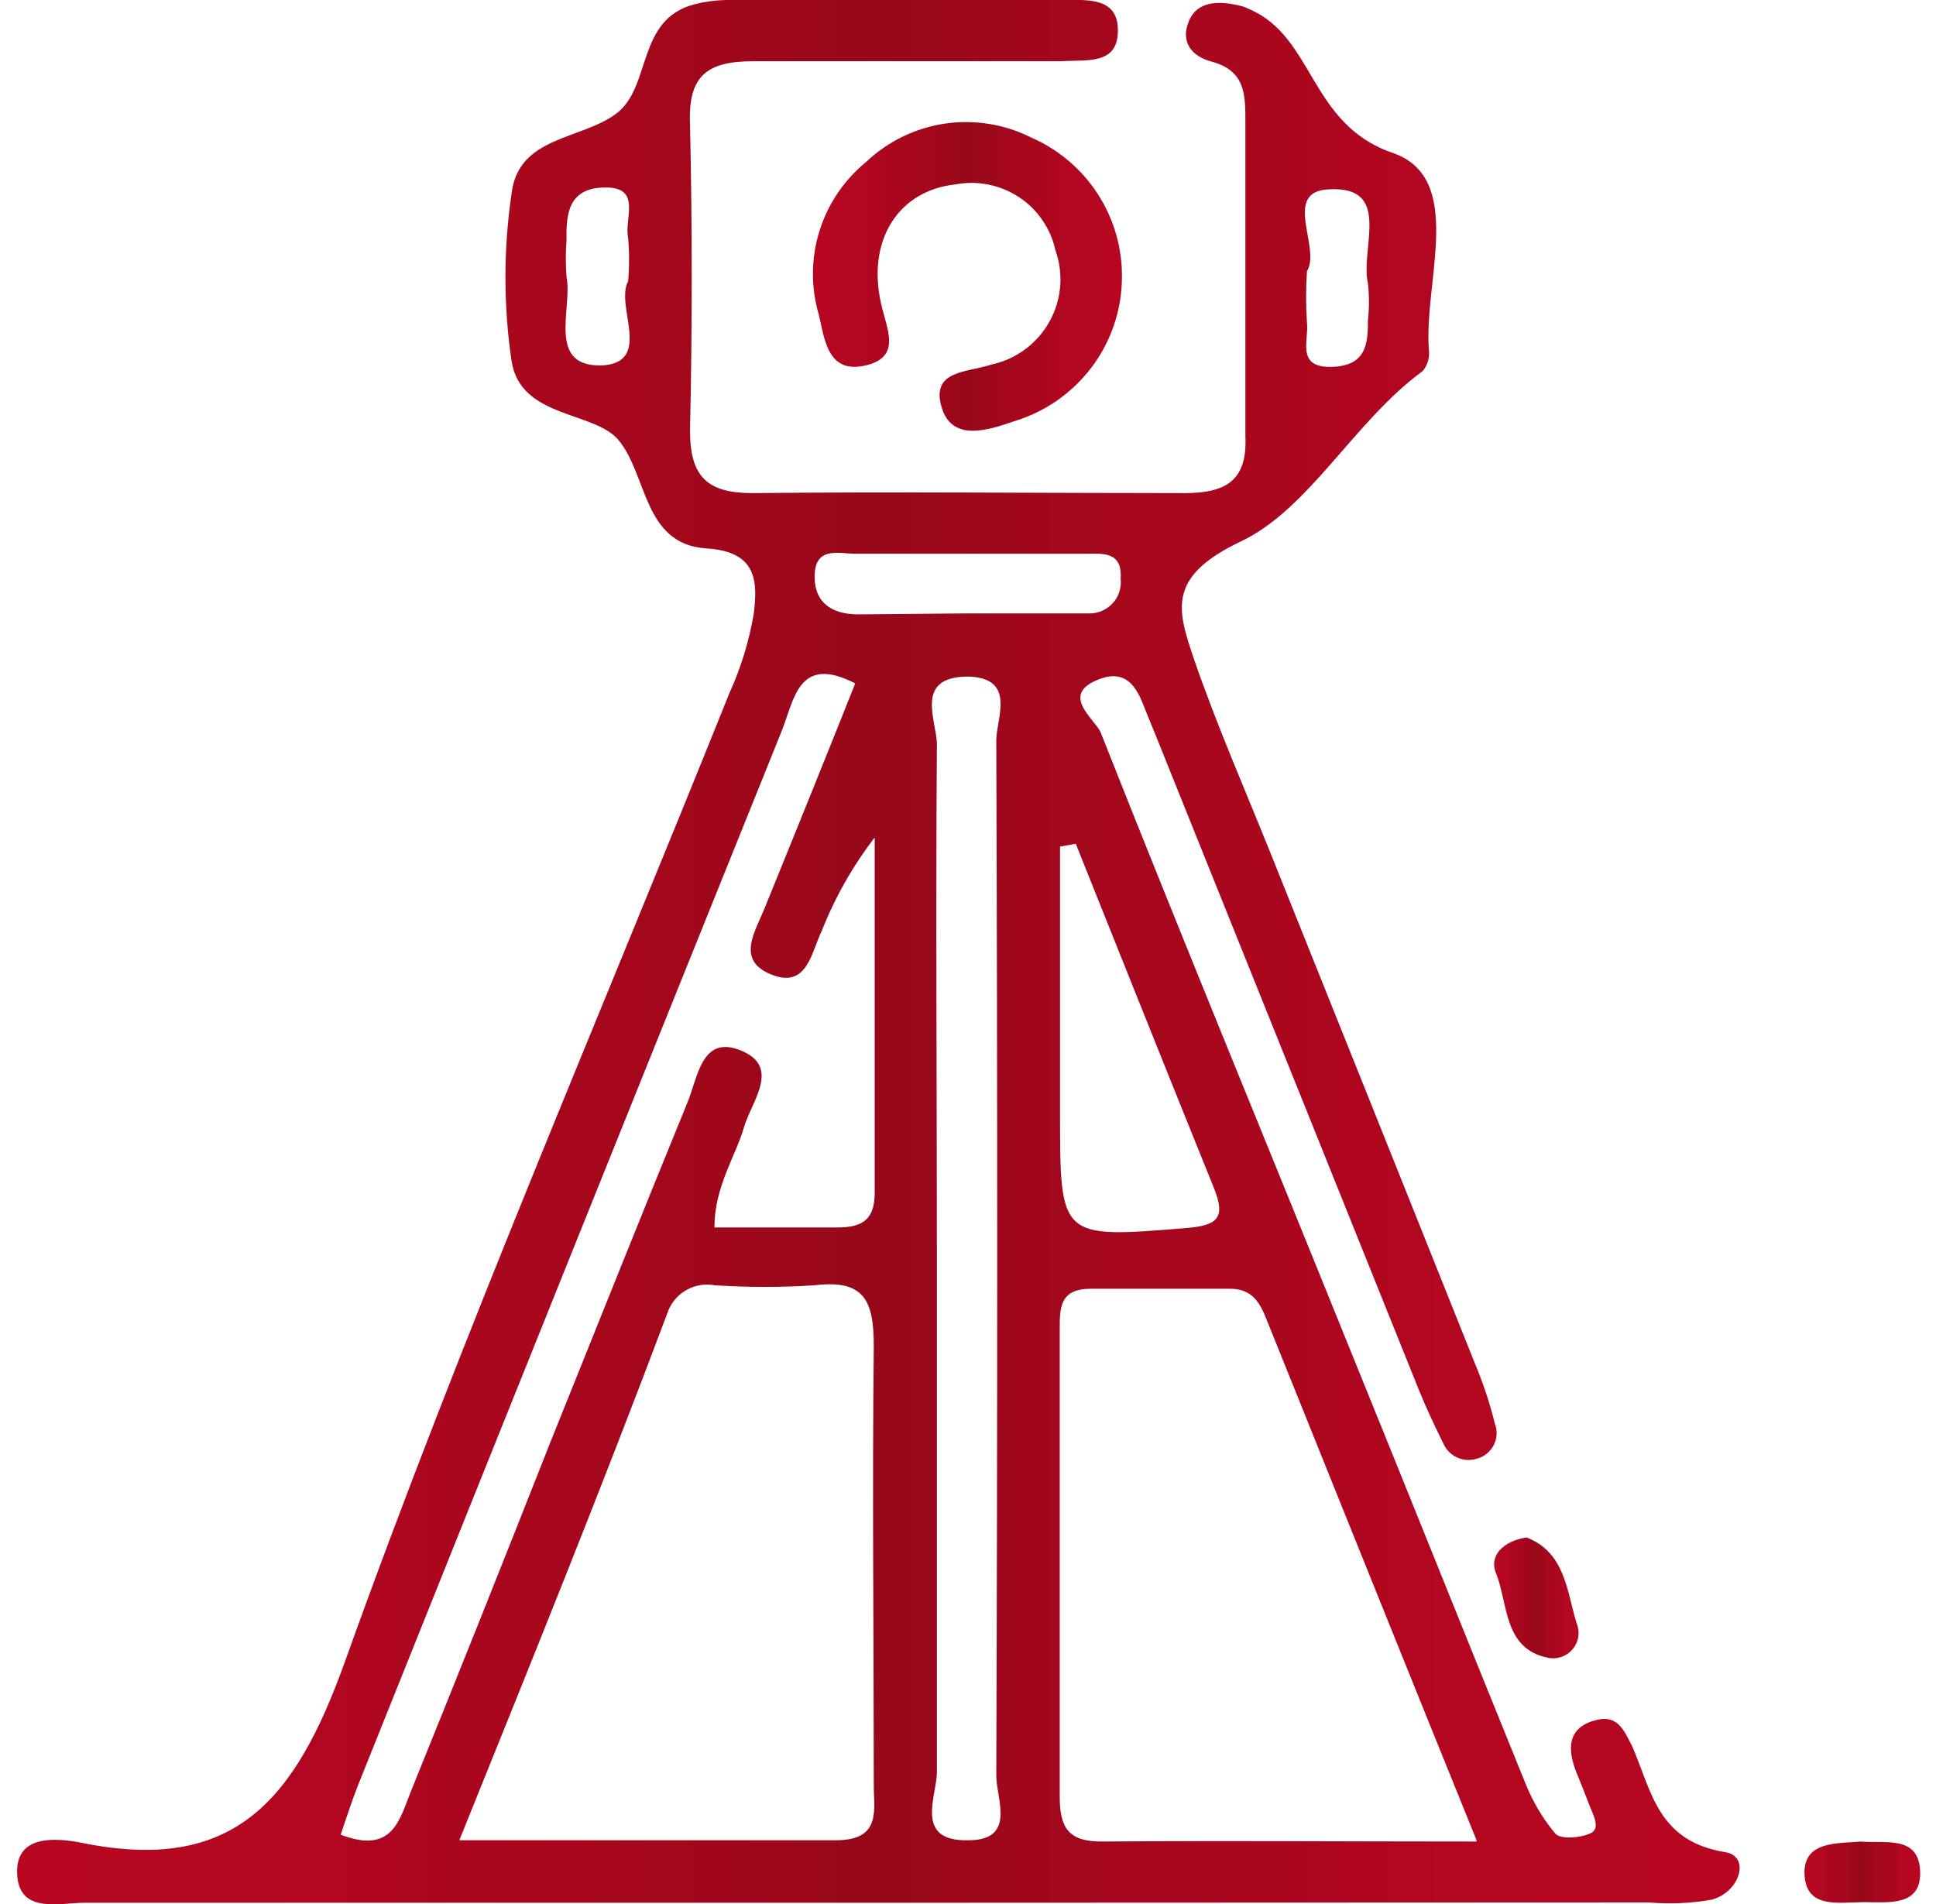 <?xml version="1.0" encoding="UTF-8"?> <svg xmlns="http://www.w3.org/2000/svg" width="61" height="60" viewBox="0 0 61 60" fill="none"><g clip-path="url(#clip0_2_170)"><path d="M27.422 59.961C19.16 59.961 10.912 59.961 2.677 59.961C1.866 59.961 0.599 60.325 0.54 59.055C0.48 57.784 1.797 57.922 2.569 58.07C7.379 59.055 9.299 56.731 10.863 52.378C14.545 42.088 18.9 32.024 22.978 21.851C23.343 21.051 23.603 20.207 23.75 19.34C23.869 18.355 23.878 17.371 22.245 17.282C20.266 17.144 20.404 14.978 19.494 13.875C18.741 12.949 16.406 13.195 16.119 11.383C15.861 9.63 15.861 7.849 16.119 6.095C16.336 4.284 18.316 4.412 19.424 3.575C20.533 2.738 20.048 0.62 21.869 0.138C22.26 0.038 22.663 -0.008 23.067 -3.85647e-05H33.519C34.241 -3.85647e-05 35.182 -0.089 35.221 0.886C35.271 2.078 34.231 1.871 33.44 1.93C30.193 1.93 26.957 1.93 23.72 1.93C22.255 1.93 21.681 2.413 21.741 3.9C21.813 7.123 21.813 10.346 21.741 13.57C21.741 15.057 22.314 15.539 23.72 15.539C28.253 15.49 32.796 15.539 37.329 15.539C38.636 15.539 39.309 15.135 39.24 13.737C39.24 10.438 39.24 7.129 39.24 3.831C39.24 2.984 39.24 2.225 38.171 1.94C37.567 1.782 37.181 1.339 37.458 0.67C37.735 -3.85931e-05 38.448 0.02 39.141 0.197C39.216 0.22 39.288 0.25 39.358 0.286C41.417 1.162 41.249 3.909 43.872 4.815C46.178 5.603 44.861 8.843 45.02 11.009C45.037 11.129 45.029 11.252 44.997 11.368C44.964 11.485 44.908 11.594 44.832 11.689C42.664 13.274 41.259 16.041 39.091 17.065C36.716 18.198 37.112 19.252 37.636 20.817C38.349 22.875 39.22 24.865 40.032 26.883C42.189 32.26 44.344 37.64 46.495 43.023C46.743 43.617 46.945 44.23 47.098 44.855C47.143 44.967 47.162 45.088 47.155 45.209C47.148 45.33 47.114 45.448 47.057 45.554C46.999 45.661 46.919 45.754 46.822 45.827C46.725 45.9 46.614 45.952 46.495 45.977C46.305 46.028 46.103 46.013 45.923 45.934C45.743 45.856 45.595 45.718 45.505 45.544C45.218 44.963 44.941 44.382 44.703 43.791L36.785 24.096C36.577 23.575 36.369 23.053 36.152 22.531C35.934 22.009 35.686 21.024 34.677 21.388C33.35 21.861 34.479 22.639 34.677 23.072C37.221 29.512 39.853 35.874 42.456 42.324C44.337 46.952 46.188 51.581 48.068 56.209C48.295 56.775 48.609 57.303 48.999 57.775C49.167 57.971 49.781 57.922 50.107 57.775C50.434 57.627 50.216 57.233 50.107 56.957C49.998 56.681 49.82 56.209 49.662 55.834C49.405 55.165 49.365 54.505 50.167 54.239C50.968 53.973 51.157 54.505 51.444 55.066C52.047 56.475 52.245 58.021 54.353 58.365C55.155 58.483 54.839 59.616 53.938 59.862C53.285 59.979 52.619 60.009 51.958 59.951L27.422 59.961ZM14.456 57.991C18.652 57.991 22.512 57.991 26.333 57.991C27.808 57.991 27.521 57.006 27.531 56.189C27.531 51.61 27.481 47.031 27.531 42.403C27.531 40.965 27.214 40.315 25.67 40.502C24.622 40.571 23.57 40.571 22.522 40.502C22.209 40.443 21.884 40.5 21.61 40.661C21.334 40.822 21.128 41.077 21.028 41.379C18.949 46.923 16.752 52.339 14.456 58.031V57.991ZM46.524 57.991C44.218 52.299 42.07 46.952 39.913 41.595C39.695 41.044 39.457 40.611 38.745 40.611C37.29 40.611 35.835 40.611 34.38 40.611C33.39 40.611 33.39 41.201 33.39 41.891C33.39 46.814 33.39 51.689 33.39 56.593C33.39 57.578 33.638 58.04 34.736 58.031C38.527 58.001 42.318 58.031 46.524 58.031V57.991ZM26.947 21.536C25.155 20.61 25.026 22.048 24.631 23.033C20.177 34.082 15.736 45.134 11.308 56.189C11.091 56.731 10.912 57.292 10.734 57.814C12.367 58.444 12.585 57.351 12.941 56.465C14.419 52.815 15.881 49.155 17.326 45.485C18.771 41.901 20.196 38.316 21.661 34.742C21.978 33.983 22.097 32.644 23.275 33.077C24.66 33.589 23.671 34.702 23.433 35.549C23.195 36.396 22.503 37.41 22.512 38.68C23.819 38.68 25.096 38.68 26.383 38.68C27.164 38.68 27.56 38.444 27.56 37.587C27.56 33.855 27.56 30.123 27.56 26.391C26.867 27.293 26.304 28.287 25.888 29.345C25.561 30.015 25.432 31.157 24.314 30.714C23.195 30.271 23.77 29.404 24.076 28.656C25.04 26.292 25.997 23.919 26.947 21.536ZM29.52 39.655C29.52 45.052 29.52 50.487 29.52 55.844C29.52 56.603 28.788 58.031 30.51 57.991C32.034 57.991 31.391 56.681 31.391 55.962C31.43 45.091 31.43 34.216 31.391 23.338C31.391 22.629 32.034 21.369 30.51 21.32C28.778 21.32 29.52 22.708 29.52 23.466C29.48 28.863 29.52 34.259 29.52 39.655ZM33.895 26.588L33.4 26.677V35.086C33.4 39.025 33.4 39.025 37.359 38.7C38.349 38.621 38.636 38.395 38.25 37.44C36.795 33.845 35.35 30.221 33.895 26.588ZM30.411 19.33C31.698 19.33 32.984 19.33 34.271 19.33C34.415 19.338 34.559 19.315 34.692 19.262C34.826 19.209 34.947 19.128 35.046 19.024C35.145 18.92 35.22 18.796 35.265 18.66C35.311 18.524 35.326 18.38 35.31 18.237C35.37 17.351 34.716 17.45 34.182 17.45C31.767 17.45 29.352 17.45 26.947 17.45C26.452 17.45 25.709 17.213 25.67 18.09C25.63 18.966 26.184 19.36 27.036 19.36L30.411 19.33ZM19.791 8.863C19.831 8.407 19.831 7.949 19.791 7.494C19.662 6.893 20.226 5.908 19.088 5.908C17.95 5.908 17.831 6.667 17.851 7.543C17.821 7.94 17.821 8.338 17.851 8.735C18.049 9.719 17.188 11.62 19.038 11.511C20.553 11.364 19.375 9.631 19.791 8.863ZM41.18 8.547C41.144 9.085 41.144 9.625 41.18 10.162C41.249 10.704 40.833 11.571 41.912 11.561C42.991 11.551 43.11 10.921 43.1 10.103C43.144 9.711 43.144 9.314 43.1 8.922C42.852 7.829 43.882 5.849 41.872 5.967C40.378 6.027 41.635 7.819 41.18 8.547Z" fill="url(#paint0_linear_2_170)"></path><path d="M35.35 8.774C35.339 9.786 35.004 10.768 34.393 11.577C33.782 12.386 32.928 12.981 31.955 13.274C31.123 13.56 29.975 13.944 29.659 12.802C29.342 11.659 30.49 11.738 31.223 11.492C31.608 11.411 31.972 11.248 32.289 11.016C32.607 10.783 32.87 10.486 33.062 10.144C33.255 9.801 33.371 9.422 33.404 9.031C33.436 8.64 33.384 8.247 33.252 7.878C33.101 7.195 32.69 6.597 32.104 6.211C31.518 5.825 30.805 5.681 30.114 5.81C28.313 5.997 27.313 7.563 27.758 9.552C27.927 10.35 28.441 11.255 27.253 11.521C26.066 11.787 25.977 10.655 25.799 9.916C25.546 9.056 25.552 8.141 25.818 7.285C26.084 6.429 26.597 5.669 27.293 5.101C27.973 4.455 28.838 4.034 29.769 3.896C30.699 3.759 31.65 3.911 32.489 4.333C33.353 4.71 34.086 5.332 34.595 6.123C35.104 6.913 35.367 7.836 35.35 8.774Z" fill="url(#paint1_linear_2_170)"></path><path d="M48.098 48.449C49.325 48.922 49.365 50.153 49.682 51.167C49.735 51.301 49.751 51.447 49.727 51.589C49.704 51.731 49.642 51.864 49.549 51.974C49.455 52.084 49.334 52.167 49.197 52.214C49.06 52.261 48.913 52.27 48.771 52.24C47.366 51.955 47.524 50.537 47.138 49.581C46.901 49.01 47.386 48.557 48.098 48.449Z" fill="url(#paint2_linear_2_170)"></path><path d="M58.629 58.031C59.392 58.099 60.45 57.824 60.5 58.956C60.55 60.089 59.51 59.941 58.728 59.941C57.946 59.941 56.917 60.167 56.858 59.084C56.798 58.001 57.907 58.099 58.629 58.031Z" fill="url(#paint3_linear_2_170)"></path></g><defs><linearGradient id="paint0_linear_2_170" x1="0.5" y1="29.995" x2="54.769" y2="29.995" gradientUnits="userSpaceOnUse"><stop stop-color="#B70622"></stop><stop offset="0.17" stop-color="#B10621"></stop><stop offset="0.4" stop-color="#A1071C"></stop><stop offset="0.5" stop-color="#97081A"></stop><stop offset="0.62" stop-color="#A3071D"></stop><stop offset="0.83" stop-color="#B20621"></stop><stop offset="1" stop-color="#B70622"></stop></linearGradient><linearGradient id="paint1_linear_2_170" x1="25.62" y1="8.715" x2="35.35" y2="8.715" gradientUnits="userSpaceOnUse"><stop stop-color="#B70622"></stop><stop offset="0.17" stop-color="#B10621"></stop><stop offset="0.4" stop-color="#A1071C"></stop><stop offset="0.5" stop-color="#97081A"></stop><stop offset="0.62" stop-color="#A3071D"></stop><stop offset="0.83" stop-color="#B20621"></stop><stop offset="1" stop-color="#B70622"></stop></linearGradient><linearGradient id="paint2_linear_2_170" x1="47.079" y1="50.35" x2="49.721" y2="50.35" gradientUnits="userSpaceOnUse"><stop stop-color="#B70622"></stop><stop offset="0.17" stop-color="#B10621"></stop><stop offset="0.4" stop-color="#A1071C"></stop><stop offset="0.5" stop-color="#97081A"></stop><stop offset="0.62" stop-color="#A3071D"></stop><stop offset="0.83" stop-color="#B20621"></stop><stop offset="1" stop-color="#B70622"></stop></linearGradient><linearGradient id="paint3_linear_2_170" x1="56.858" y1="58.996" x2="60.5" y2="58.996" gradientUnits="userSpaceOnUse"><stop stop-color="#B70622"></stop><stop offset="0.17" stop-color="#B10621"></stop><stop offset="0.4" stop-color="#A1071C"></stop><stop offset="0.5" stop-color="#97081A"></stop><stop offset="0.62" stop-color="#A3071D"></stop><stop offset="0.83" stop-color="#B20621"></stop><stop offset="1" stop-color="#B70622"></stop></linearGradient><clipPath id="clip0_2_170"><rect width="60" height="60" fill="white" transform="translate(0.5)"></rect></clipPath></defs></svg> 